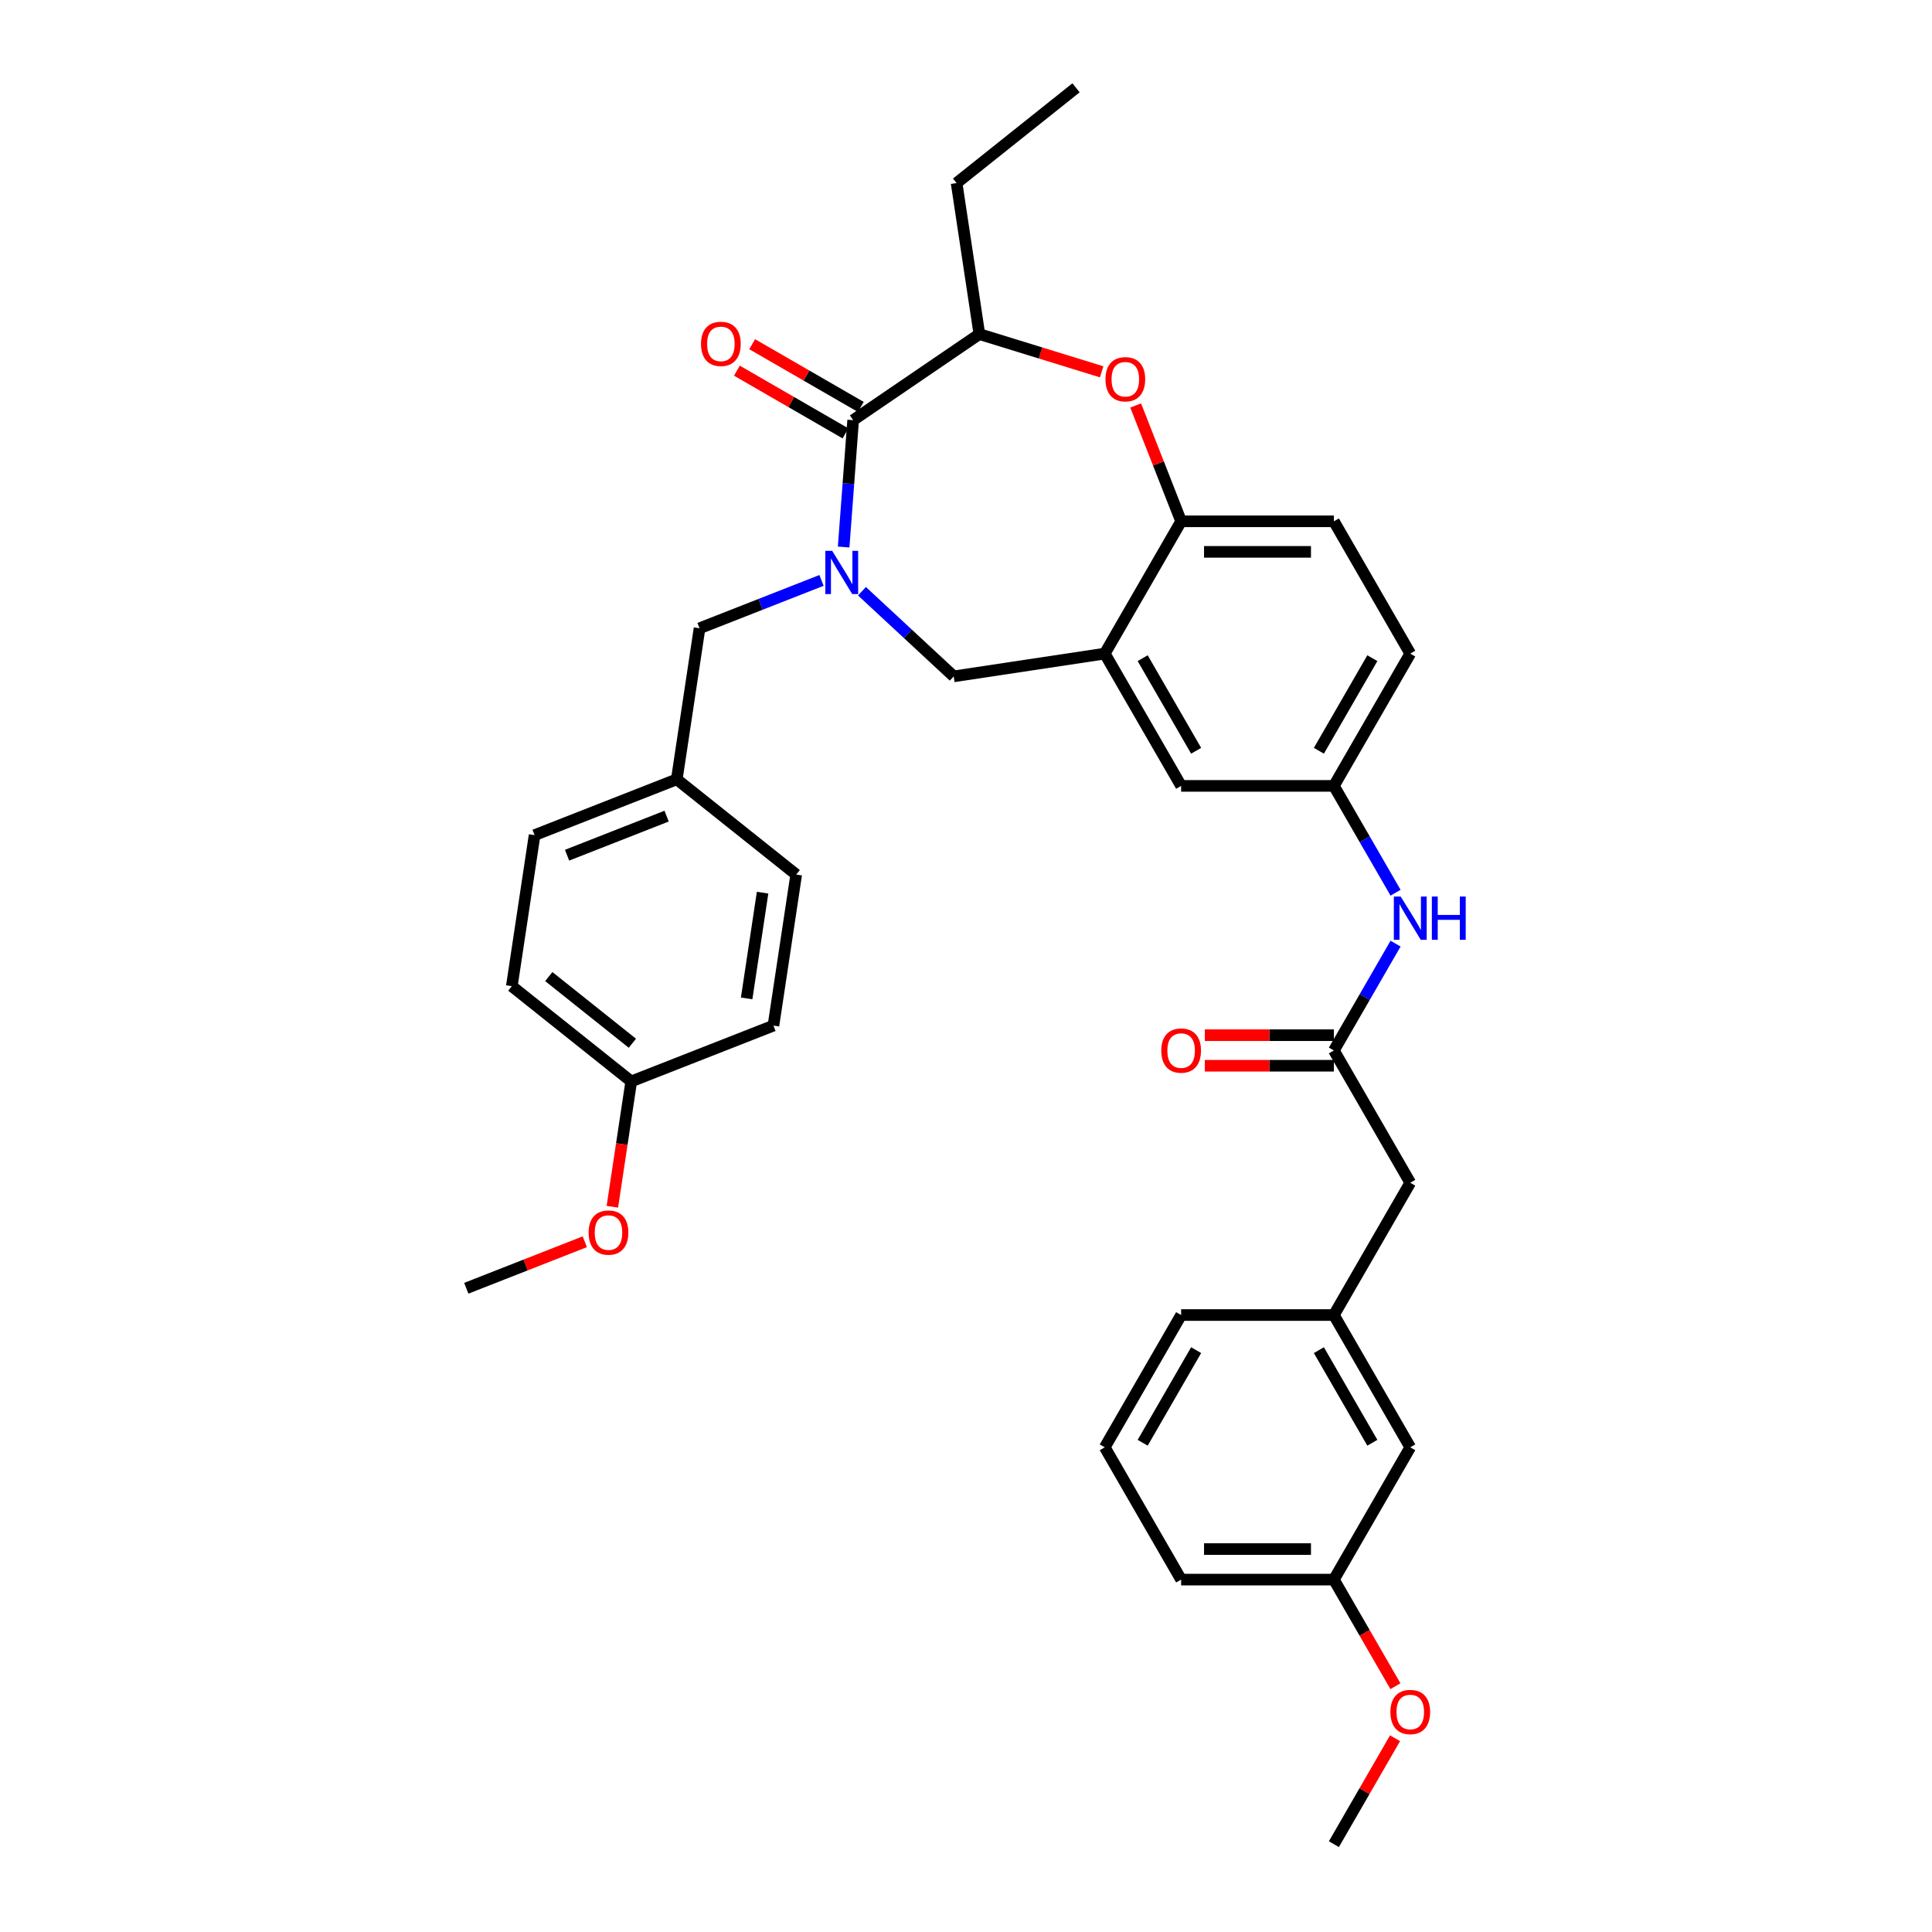 <?xml version='1.0' encoding='iso-8859-1'?>
<svg version='1.1' baseProfile='full'
              xmlns='http://www.w3.org/2000/svg'
                      xmlns:rdkit='http://www.rdkit.org/xml'
                      xmlns:xlink='http://www.w3.org/1999/xlink'
                  xml:space='preserve'
width='1000px' height='1000px' viewBox='0 0 1000 1000'>
<!-- END OF HEADER -->
<rect style='opacity:1.0;fill:#FFFFFF;stroke:none' width='1000' height='1000' x='0' y='0'> </rect>
<path class='bond-0' d='M 729.949,338.305 L 690.417,406.776' style='fill:none;fill-rule:evenodd;stroke:#000000;stroke-width:6px;stroke-linecap:butt;stroke-linejoin:miter;stroke-opacity:1' />
<path class='bond-0' d='M 710.325,340.669 L 682.653,388.599' style='fill:none;fill-rule:evenodd;stroke:#000000;stroke-width:6px;stroke-linecap:butt;stroke-linejoin:miter;stroke-opacity:1' />
<path class='bond-1' d='M 729.949,338.305 L 690.417,269.833' style='fill:none;fill-rule:evenodd;stroke:#000000;stroke-width:6px;stroke-linecap:butt;stroke-linejoin:miter;stroke-opacity:1' />
<path class='bond-2' d='M 690.417,406.776 L 611.353,406.776' style='fill:none;fill-rule:evenodd;stroke:#000000;stroke-width:6px;stroke-linecap:butt;stroke-linejoin:miter;stroke-opacity:1' />
<path class='bond-3' d='M 690.417,406.776 L 706.381,434.425' style='fill:none;fill-rule:evenodd;stroke:#000000;stroke-width:6px;stroke-linecap:butt;stroke-linejoin:miter;stroke-opacity:1' />
<path class='bond-3' d='M 706.381,434.425 L 722.344,462.075' style='fill:none;fill-rule:evenodd;stroke:#0000FF;stroke-width:6px;stroke-linecap:butt;stroke-linejoin:miter;stroke-opacity:1' />
<path class='bond-4' d='M 611.353,406.776 L 571.821,338.305' style='fill:none;fill-rule:evenodd;stroke:#000000;stroke-width:6px;stroke-linecap:butt;stroke-linejoin:miter;stroke-opacity:1' />
<path class='bond-4' d='M 619.118,388.599 L 591.445,340.669' style='fill:none;fill-rule:evenodd;stroke:#000000;stroke-width:6px;stroke-linecap:butt;stroke-linejoin:miter;stroke-opacity:1' />
<path class='bond-5' d='M 690.417,269.833 L 611.353,269.833' style='fill:none;fill-rule:evenodd;stroke:#000000;stroke-width:6px;stroke-linecap:butt;stroke-linejoin:miter;stroke-opacity:1' />
<path class='bond-5' d='M 678.558,285.646 L 623.213,285.646' style='fill:none;fill-rule:evenodd;stroke:#000000;stroke-width:6px;stroke-linecap:butt;stroke-linejoin:miter;stroke-opacity:1' />
<path class='bond-6' d='M 571.821,338.305 L 611.353,269.833' style='fill:none;fill-rule:evenodd;stroke:#000000;stroke-width:6px;stroke-linecap:butt;stroke-linejoin:miter;stroke-opacity:1' />
<path class='bond-7' d='M 571.821,338.305 L 493.641,350.088' style='fill:none;fill-rule:evenodd;stroke:#000000;stroke-width:6px;stroke-linecap:butt;stroke-linejoin:miter;stroke-opacity:1' />
<path class='bond-8' d='M 611.353,269.833 L 599.589,239.857' style='fill:none;fill-rule:evenodd;stroke:#000000;stroke-width:6px;stroke-linecap:butt;stroke-linejoin:miter;stroke-opacity:1' />
<path class='bond-8' d='M 599.589,239.857 L 587.824,209.881' style='fill:none;fill-rule:evenodd;stroke:#FF0000;stroke-width:6px;stroke-linecap:butt;stroke-linejoin:miter;stroke-opacity:1' />
<path class='bond-9' d='M 690.417,817.603 L 611.353,817.603' style='fill:none;fill-rule:evenodd;stroke:#000000;stroke-width:6px;stroke-linecap:butt;stroke-linejoin:miter;stroke-opacity:1' />
<path class='bond-9' d='M 678.558,801.79 L 623.213,801.79' style='fill:none;fill-rule:evenodd;stroke:#000000;stroke-width:6px;stroke-linecap:butt;stroke-linejoin:miter;stroke-opacity:1' />
<path class='bond-10' d='M 690.417,817.603 L 729.949,749.132' style='fill:none;fill-rule:evenodd;stroke:#000000;stroke-width:6px;stroke-linecap:butt;stroke-linejoin:miter;stroke-opacity:1' />
<path class='bond-11' d='M 690.417,817.603 L 706.344,845.189' style='fill:none;fill-rule:evenodd;stroke:#000000;stroke-width:6px;stroke-linecap:butt;stroke-linejoin:miter;stroke-opacity:1' />
<path class='bond-11' d='M 706.344,845.189 L 722.271,872.776' style='fill:none;fill-rule:evenodd;stroke:#FF0000;stroke-width:6px;stroke-linecap:butt;stroke-linejoin:miter;stroke-opacity:1' />
<path class='bond-12' d='M 722.344,488.419 L 706.381,516.069' style='fill:none;fill-rule:evenodd;stroke:#0000FF;stroke-width:6px;stroke-linecap:butt;stroke-linejoin:miter;stroke-opacity:1' />
<path class='bond-12' d='M 706.381,516.069 L 690.417,543.718' style='fill:none;fill-rule:evenodd;stroke:#000000;stroke-width:6px;stroke-linecap:butt;stroke-linejoin:miter;stroke-opacity:1' />
<path class='bond-13' d='M 690.417,535.812 L 657.013,535.812' style='fill:none;fill-rule:evenodd;stroke:#000000;stroke-width:6px;stroke-linecap:butt;stroke-linejoin:miter;stroke-opacity:1' />
<path class='bond-13' d='M 657.013,535.812 L 623.608,535.812' style='fill:none;fill-rule:evenodd;stroke:#FF0000;stroke-width:6px;stroke-linecap:butt;stroke-linejoin:miter;stroke-opacity:1' />
<path class='bond-13' d='M 690.417,551.625 L 657.013,551.625' style='fill:none;fill-rule:evenodd;stroke:#000000;stroke-width:6px;stroke-linecap:butt;stroke-linejoin:miter;stroke-opacity:1' />
<path class='bond-13' d='M 657.013,551.625 L 623.608,551.625' style='fill:none;fill-rule:evenodd;stroke:#FF0000;stroke-width:6px;stroke-linecap:butt;stroke-linejoin:miter;stroke-opacity:1' />
<path class='bond-14' d='M 690.417,543.718 L 729.949,612.189' style='fill:none;fill-rule:evenodd;stroke:#000000;stroke-width:6px;stroke-linecap:butt;stroke-linejoin:miter;stroke-opacity:1' />
<path class='bond-15' d='M 611.353,817.603 L 571.821,749.132' style='fill:none;fill-rule:evenodd;stroke:#000000;stroke-width:6px;stroke-linecap:butt;stroke-linejoin:miter;stroke-opacity:1' />
<path class='bond-16' d='M 571.821,749.132 L 611.353,680.661' style='fill:none;fill-rule:evenodd;stroke:#000000;stroke-width:6px;stroke-linecap:butt;stroke-linejoin:miter;stroke-opacity:1' />
<path class='bond-16' d='M 591.445,746.768 L 619.118,698.838' style='fill:none;fill-rule:evenodd;stroke:#000000;stroke-width:6px;stroke-linecap:butt;stroke-linejoin:miter;stroke-opacity:1' />
<path class='bond-17' d='M 570.213,192.455 L 538.565,182.693' style='fill:none;fill-rule:evenodd;stroke:#FF0000;stroke-width:6px;stroke-linecap:butt;stroke-linejoin:miter;stroke-opacity:1' />
<path class='bond-17' d='M 538.565,182.693 L 506.917,172.931' style='fill:none;fill-rule:evenodd;stroke:#000000;stroke-width:6px;stroke-linecap:butt;stroke-linejoin:miter;stroke-opacity:1' />
<path class='bond-18' d='M 493.641,350.088 L 469.896,328.056' style='fill:none;fill-rule:evenodd;stroke:#000000;stroke-width:6px;stroke-linecap:butt;stroke-linejoin:miter;stroke-opacity:1' />
<path class='bond-18' d='M 469.896,328.056 L 446.151,306.024' style='fill:none;fill-rule:evenodd;stroke:#0000FF;stroke-width:6px;stroke-linecap:butt;stroke-linejoin:miter;stroke-opacity:1' />
<path class='bond-19' d='M 506.917,172.931 L 495.133,94.75' style='fill:none;fill-rule:evenodd;stroke:#000000;stroke-width:6px;stroke-linecap:butt;stroke-linejoin:miter;stroke-opacity:1' />
<path class='bond-20' d='M 506.917,172.931 L 441.591,217.469' style='fill:none;fill-rule:evenodd;stroke:#000000;stroke-width:6px;stroke-linecap:butt;stroke-linejoin:miter;stroke-opacity:1' />
<path class='bond-21' d='M 436.67,283.139 L 439.131,250.304' style='fill:none;fill-rule:evenodd;stroke:#0000FF;stroke-width:6px;stroke-linecap:butt;stroke-linejoin:miter;stroke-opacity:1' />
<path class='bond-21' d='M 439.131,250.304 L 441.591,217.469' style='fill:none;fill-rule:evenodd;stroke:#000000;stroke-width:6px;stroke-linecap:butt;stroke-linejoin:miter;stroke-opacity:1' />
<path class='bond-22' d='M 425.215,300.42 L 393.65,312.808' style='fill:none;fill-rule:evenodd;stroke:#0000FF;stroke-width:6px;stroke-linecap:butt;stroke-linejoin:miter;stroke-opacity:1' />
<path class='bond-22' d='M 393.65,312.808 L 362.085,325.197' style='fill:none;fill-rule:evenodd;stroke:#000000;stroke-width:6px;stroke-linecap:butt;stroke-linejoin:miter;stroke-opacity:1' />
<path class='bond-23' d='M 445.545,210.622 L 417.436,194.393' style='fill:none;fill-rule:evenodd;stroke:#000000;stroke-width:6px;stroke-linecap:butt;stroke-linejoin:miter;stroke-opacity:1' />
<path class='bond-23' d='M 417.436,194.393 L 389.328,178.165' style='fill:none;fill-rule:evenodd;stroke:#FF0000;stroke-width:6px;stroke-linecap:butt;stroke-linejoin:miter;stroke-opacity:1' />
<path class='bond-23' d='M 437.638,224.316 L 409.53,208.088' style='fill:none;fill-rule:evenodd;stroke:#000000;stroke-width:6px;stroke-linecap:butt;stroke-linejoin:miter;stroke-opacity:1' />
<path class='bond-23' d='M 409.53,208.088 L 381.422,191.859' style='fill:none;fill-rule:evenodd;stroke:#FF0000;stroke-width:6px;stroke-linecap:butt;stroke-linejoin:miter;stroke-opacity:1' />
<path class='bond-24' d='M 495.133,94.75 L 556.948,45.455' style='fill:none;fill-rule:evenodd;stroke:#000000;stroke-width:6px;stroke-linecap:butt;stroke-linejoin:miter;stroke-opacity:1' />
<path class='bond-25' d='M 326.733,559.739 L 264.919,510.443' style='fill:none;fill-rule:evenodd;stroke:#000000;stroke-width:6px;stroke-linecap:butt;stroke-linejoin:miter;stroke-opacity:1' />
<path class='bond-25' d='M 327.32,539.981 L 284.05,505.475' style='fill:none;fill-rule:evenodd;stroke:#000000;stroke-width:6px;stroke-linecap:butt;stroke-linejoin:miter;stroke-opacity:1' />
<path class='bond-26' d='M 326.733,559.739 L 400.331,530.853' style='fill:none;fill-rule:evenodd;stroke:#000000;stroke-width:6px;stroke-linecap:butt;stroke-linejoin:miter;stroke-opacity:1' />
<path class='bond-27' d='M 326.733,559.739 L 321.843,592.18' style='fill:none;fill-rule:evenodd;stroke:#000000;stroke-width:6px;stroke-linecap:butt;stroke-linejoin:miter;stroke-opacity:1' />
<path class='bond-27' d='M 321.843,592.18 L 316.954,624.621' style='fill:none;fill-rule:evenodd;stroke:#FF0000;stroke-width:6px;stroke-linecap:butt;stroke-linejoin:miter;stroke-opacity:1' />
<path class='bond-28' d='M 350.301,403.377 L 412.115,452.673' style='fill:none;fill-rule:evenodd;stroke:#000000;stroke-width:6px;stroke-linecap:butt;stroke-linejoin:miter;stroke-opacity:1' />
<path class='bond-29' d='M 350.301,403.377 L 362.085,325.197' style='fill:none;fill-rule:evenodd;stroke:#000000;stroke-width:6px;stroke-linecap:butt;stroke-linejoin:miter;stroke-opacity:1' />
<path class='bond-30' d='M 350.301,403.377 L 276.702,432.263' style='fill:none;fill-rule:evenodd;stroke:#000000;stroke-width:6px;stroke-linecap:butt;stroke-linejoin:miter;stroke-opacity:1' />
<path class='bond-30' d='M 345.038,422.43 L 293.519,442.649' style='fill:none;fill-rule:evenodd;stroke:#000000;stroke-width:6px;stroke-linecap:butt;stroke-linejoin:miter;stroke-opacity:1' />
<path class='bond-31' d='M 264.919,510.443 L 276.702,432.263' style='fill:none;fill-rule:evenodd;stroke:#000000;stroke-width:6px;stroke-linecap:butt;stroke-linejoin:miter;stroke-opacity:1' />
<path class='bond-32' d='M 400.331,530.853 L 412.115,452.673' style='fill:none;fill-rule:evenodd;stroke:#000000;stroke-width:6px;stroke-linecap:butt;stroke-linejoin:miter;stroke-opacity:1' />
<path class='bond-32' d='M 386.463,516.77 L 394.712,462.043' style='fill:none;fill-rule:evenodd;stroke:#000000;stroke-width:6px;stroke-linecap:butt;stroke-linejoin:miter;stroke-opacity:1' />
<path class='bond-33' d='M 302.694,642.729 L 272.023,654.767' style='fill:none;fill-rule:evenodd;stroke:#FF0000;stroke-width:6px;stroke-linecap:butt;stroke-linejoin:miter;stroke-opacity:1' />
<path class='bond-33' d='M 272.023,654.767 L 241.351,666.805' style='fill:none;fill-rule:evenodd;stroke:#000000;stroke-width:6px;stroke-linecap:butt;stroke-linejoin:miter;stroke-opacity:1' />
<path class='bond-34' d='M 611.353,680.661 L 690.417,680.661' style='fill:none;fill-rule:evenodd;stroke:#000000;stroke-width:6px;stroke-linecap:butt;stroke-linejoin:miter;stroke-opacity:1' />
<path class='bond-35' d='M 690.417,680.661 L 729.949,749.132' style='fill:none;fill-rule:evenodd;stroke:#000000;stroke-width:6px;stroke-linecap:butt;stroke-linejoin:miter;stroke-opacity:1' />
<path class='bond-35' d='M 682.653,698.838 L 710.325,746.768' style='fill:none;fill-rule:evenodd;stroke:#000000;stroke-width:6px;stroke-linecap:butt;stroke-linejoin:miter;stroke-opacity:1' />
<path class='bond-36' d='M 690.417,680.661 L 729.949,612.189' style='fill:none;fill-rule:evenodd;stroke:#000000;stroke-width:6px;stroke-linecap:butt;stroke-linejoin:miter;stroke-opacity:1' />
<path class='bond-37' d='M 722.07,899.721 L 706.244,927.133' style='fill:none;fill-rule:evenodd;stroke:#FF0000;stroke-width:6px;stroke-linecap:butt;stroke-linejoin:miter;stroke-opacity:1' />
<path class='bond-37' d='M 706.244,927.133 L 690.417,954.545' style='fill:none;fill-rule:evenodd;stroke:#000000;stroke-width:6px;stroke-linecap:butt;stroke-linejoin:miter;stroke-opacity:1' />
<path  class='atom-7' d='M 725 464.052
L 732.337 475.911
Q 733.064 477.081, 734.234 479.2
Q 735.404 481.319, 735.468 481.446
L 735.468 464.052
L 738.44 464.052
L 738.44 486.442
L 735.373 486.442
L 727.498 473.476
Q 726.581 471.958, 725.6 470.219
Q 724.652 468.479, 724.367 467.942
L 724.367 486.442
L 721.457 486.442
L 721.457 464.052
L 725 464.052
' fill='#0000FF'/>
<path  class='atom-7' d='M 741.129 464.052
L 744.165 464.052
L 744.165 473.571
L 755.613 473.571
L 755.613 464.052
L 758.649 464.052
L 758.649 486.442
L 755.613 486.442
L 755.613 476.101
L 744.165 476.101
L 744.165 486.442
L 741.129 486.442
L 741.129 464.052
' fill='#0000FF'/>
<path  class='atom-9' d='M 601.075 543.781
Q 601.075 538.405, 603.732 535.401
Q 606.388 532.396, 611.353 532.396
Q 616.319 532.396, 618.975 535.401
Q 621.632 538.405, 621.632 543.781
Q 621.632 549.221, 618.943 552.32
Q 616.255 555.388, 611.353 555.388
Q 606.42 555.388, 603.732 552.32
Q 601.075 549.253, 601.075 543.781
M 611.353 552.858
Q 614.769 552.858, 616.603 550.581
Q 618.469 548.272, 618.469 543.781
Q 618.469 539.386, 616.603 537.172
Q 614.769 534.926, 611.353 534.926
Q 607.938 534.926, 606.072 537.14
Q 604.238 539.354, 604.238 543.781
Q 604.238 548.304, 606.072 550.581
Q 607.938 552.858, 611.353 552.858
' fill='#FF0000'/>
<path  class='atom-12' d='M 572.19 196.298
Q 572.19 190.922, 574.846 187.918
Q 577.503 184.913, 582.468 184.913
Q 587.433 184.913, 590.09 187.918
Q 592.746 190.922, 592.746 196.298
Q 592.746 201.738, 590.058 204.837
Q 587.37 207.905, 582.468 207.905
Q 577.535 207.905, 574.846 204.837
Q 572.19 201.77, 572.19 196.298
M 582.468 205.375
Q 585.884 205.375, 587.718 203.098
Q 589.584 200.789, 589.584 196.298
Q 589.584 191.902, 587.718 189.689
Q 585.884 187.443, 582.468 187.443
Q 579.053 187.443, 577.187 189.657
Q 575.352 191.871, 575.352 196.298
Q 575.352 200.821, 577.187 203.098
Q 579.053 205.375, 582.468 205.375
' fill='#FF0000'/>
<path  class='atom-15' d='M 430.734 285.116
L 438.071 296.976
Q 438.798 298.146, 439.968 300.265
Q 441.138 302.384, 441.202 302.51
L 441.202 285.116
L 444.174 285.116
L 444.174 307.507
L 441.107 307.507
L 433.232 294.54
Q 432.315 293.022, 431.334 291.283
Q 430.386 289.544, 430.101 289.006
L 430.101 307.507
L 427.192 307.507
L 427.192 285.116
L 430.734 285.116
' fill='#0000FF'/>
<path  class='atom-17' d='M 362.842 178
Q 362.842 172.624, 365.498 169.619
Q 368.155 166.615, 373.12 166.615
Q 378.085 166.615, 380.742 169.619
Q 383.399 172.624, 383.399 178
Q 383.399 183.44, 380.71 186.539
Q 378.022 189.607, 373.12 189.607
Q 368.187 189.607, 365.498 186.539
Q 362.842 183.471, 362.842 178
M 373.12 187.077
Q 376.536 187.077, 378.37 184.8
Q 380.236 182.491, 380.236 178
Q 380.236 173.604, 378.37 171.39
Q 376.536 169.145, 373.12 169.145
Q 369.705 169.145, 367.839 171.359
Q 366.004 173.573, 366.004 178
Q 366.004 182.523, 367.839 184.8
Q 369.705 187.077, 373.12 187.077
' fill='#FF0000'/>
<path  class='atom-26' d='M 304.671 637.983
Q 304.671 632.606, 307.328 629.602
Q 309.984 626.597, 314.949 626.597
Q 319.914 626.597, 322.571 629.602
Q 325.228 632.606, 325.228 637.983
Q 325.228 643.422, 322.539 646.521
Q 319.851 649.589, 314.949 649.589
Q 310.016 649.589, 307.328 646.521
Q 304.671 643.454, 304.671 637.983
M 314.949 647.059
Q 318.365 647.059, 320.199 644.782
Q 322.065 642.473, 322.065 637.983
Q 322.065 633.587, 320.199 631.373
Q 318.365 629.127, 314.949 629.127
Q 311.534 629.127, 309.668 631.341
Q 307.834 633.555, 307.834 637.983
Q 307.834 642.505, 309.668 644.782
Q 311.534 647.059, 314.949 647.059
' fill='#FF0000'/>
<path  class='atom-33' d='M 719.671 886.138
Q 719.671 880.761, 722.327 877.757
Q 724.984 874.752, 729.949 874.752
Q 734.914 874.752, 737.571 877.757
Q 740.227 880.761, 740.227 886.138
Q 740.227 891.577, 737.539 894.676
Q 734.851 897.744, 729.949 897.744
Q 725.015 897.744, 722.327 894.676
Q 719.671 891.609, 719.671 886.138
M 729.949 895.214
Q 733.364 895.214, 735.199 892.937
Q 737.065 890.628, 737.065 886.138
Q 737.065 881.742, 735.199 879.528
Q 733.364 877.282, 729.949 877.282
Q 726.533 877.282, 724.667 879.496
Q 722.833 881.71, 722.833 886.138
Q 722.833 890.66, 724.667 892.937
Q 726.533 895.214, 729.949 895.214
' fill='#FF0000'/>
</svg>
